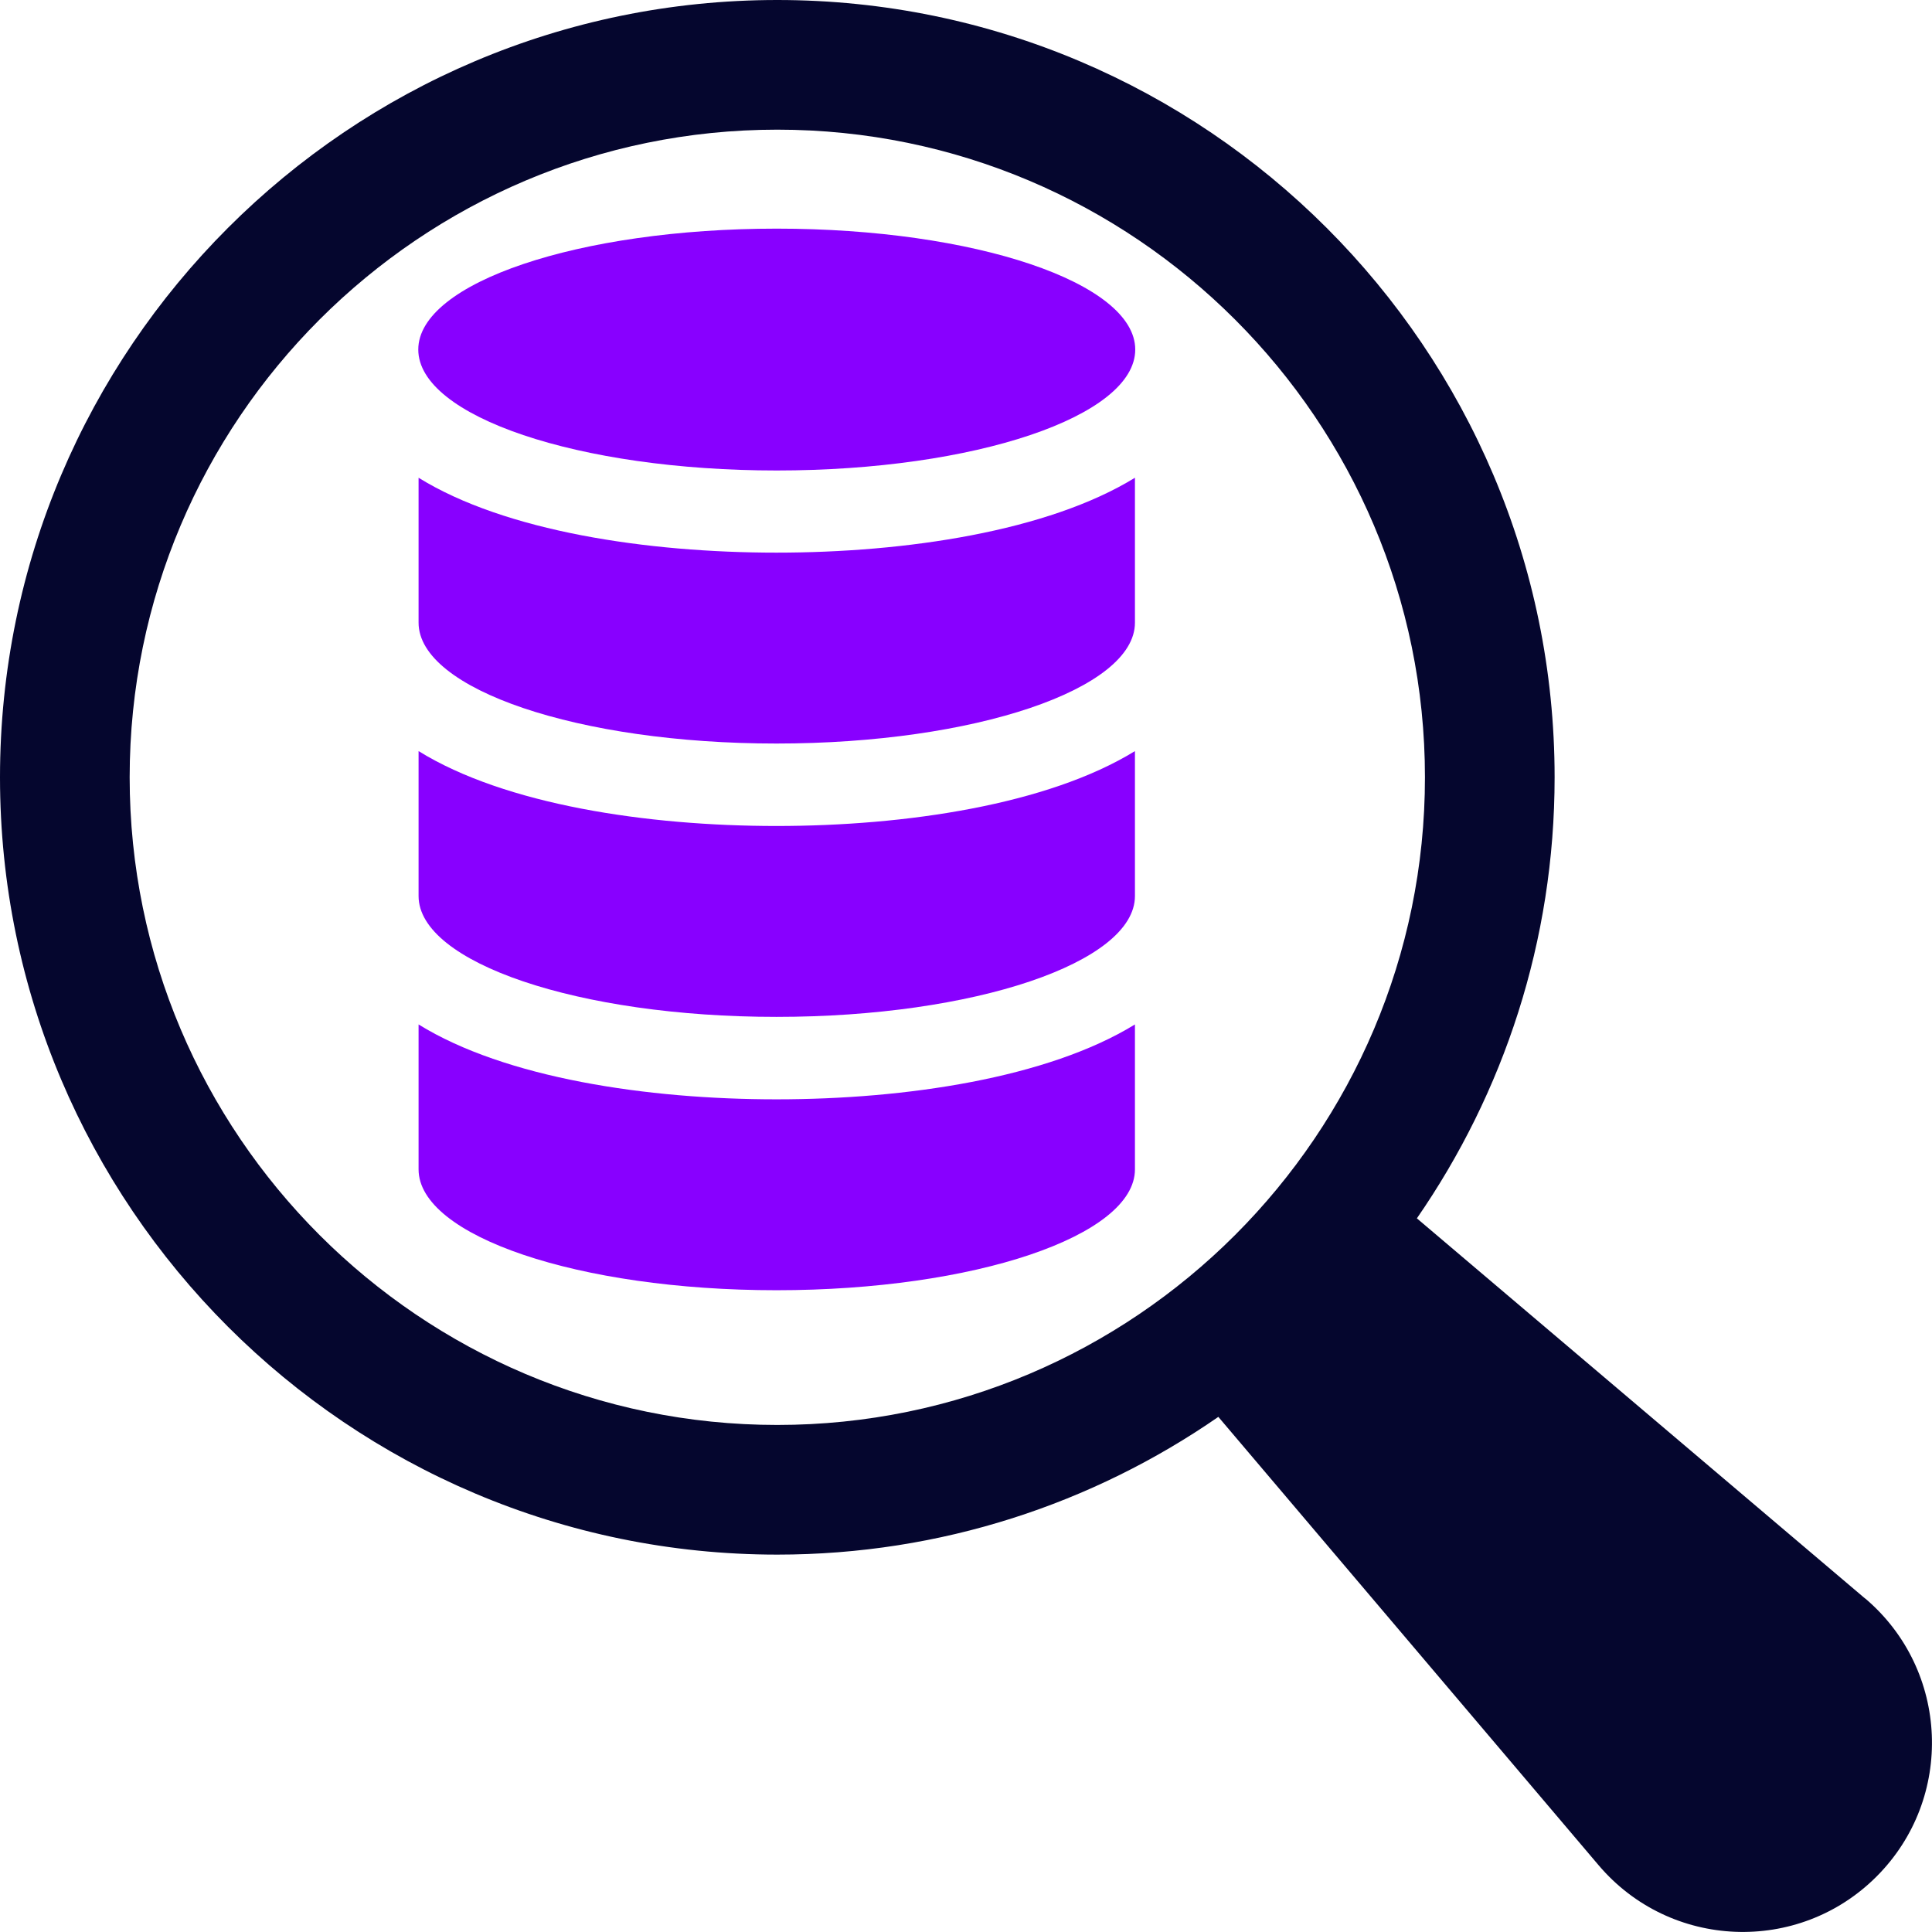 <svg xmlns="http://www.w3.org/2000/svg" id="Layer_2" viewBox="0 0 263.14 263.14"><defs><style>.cls-1{fill:#05062e;}.cls-1,.cls-2{stroke-width:0px;}.cls-2{fill:#80f;}</style></defs><g id="Layer_1-2"><path class="cls-1" d="M254.03,217.72l-61.05-51.78c11.81-17.08,18.76-37.77,18.76-60.07C211.74,47.49,164.25,0,105.87,0S0,47.49,0,105.87s47.49,105.87,105.87,105.87c22.29,0,42.99-6.94,60.07-18.76l51.78,61.05c9.74,11.49,27.22,12.21,37.87,1.55,10.65-10.65,9.93-28.13-1.55-37.87ZM17.66,105.87c0-48.64,39.57-88.21,88.21-88.21s88.21,39.57,88.21,88.21-39.57,88.21-88.21,88.21S17.66,154.51,17.66,105.87Z"></path><path class="cls-2" d="M57.01,102.3v19.74c0,9.07,21.8,16.46,48.74,16.46s48.83-7.39,48.83-16.46v-19.74c-11.88,7.3-31.24,10.2-48.83,10.2s-36.95-2.9-48.74-10.2Z"></path><path class="cls-2" d="M57.01,65.07v19.74c0,9.07,21.8,16.46,48.74,16.46s48.83-7.39,48.83-16.46v-19.74c-11.88,7.3-31.24,10.2-48.83,10.2s-36.95-2.9-48.74-10.2Z"></path><path class="cls-2" d="M57.01,139.53v19.74c0,9.07,21.8,16.46,48.74,16.46s48.83-7.39,48.83-16.46v-19.74c-11.88,7.3-31.24,10.2-48.83,10.2s-36.95-2.9-48.74-10.2Z"></path><path class="cls-2" d="M105.79,31.14c-26.96,0-48.82,7.37-48.82,16.47s21.86,16.47,48.82,16.47,48.83-7.37,48.83-16.47-21.86-16.47-48.83-16.47Z"></path></g></svg>